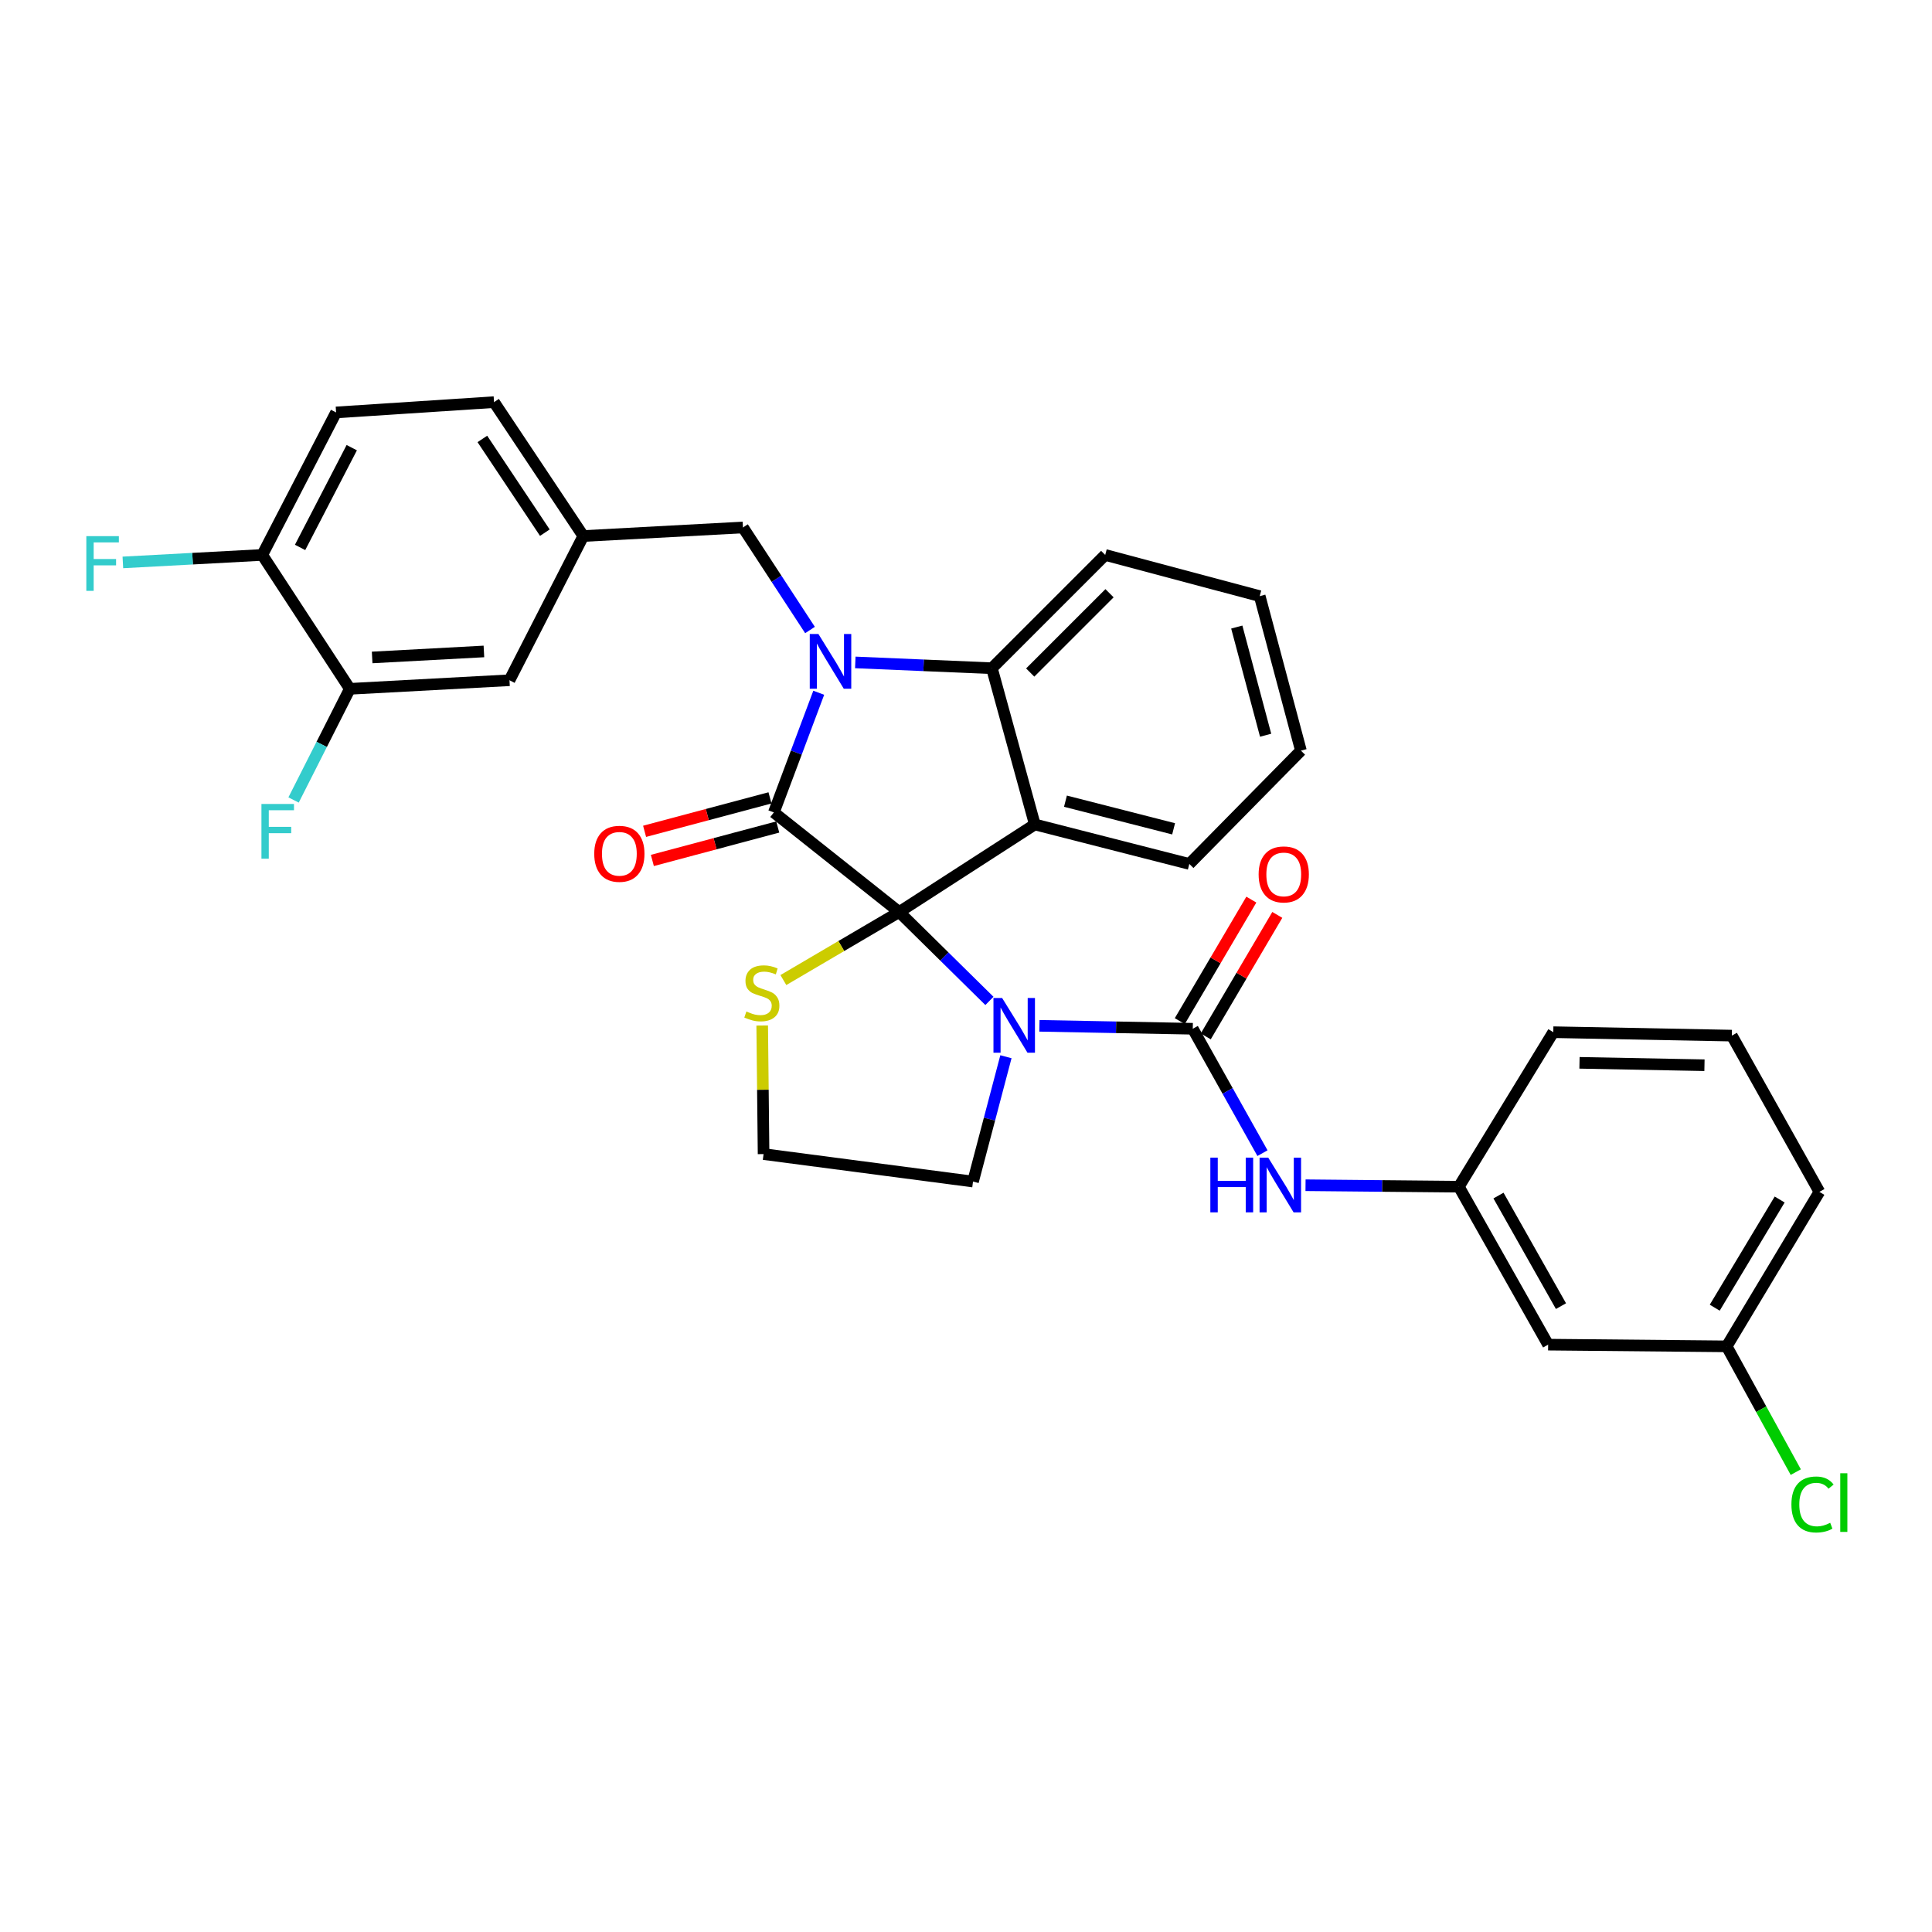 <?xml version='1.0' encoding='iso-8859-1'?>
<svg version='1.1' baseProfile='full'
              xmlns='http://www.w3.org/2000/svg'
                      xmlns:rdkit='http://www.rdkit.org/xml'
                      xmlns:xlink='http://www.w3.org/1999/xlink'
                  xml:space='preserve'
width='1000px' height='1000px' viewBox='0 0 1000 1000'>
<!-- END OF HEADER -->
<rect style='opacity:1.0;fill:#FFFFFF;stroke:none' width='1000' height='1000' x='0' y='0'> </rect>
<path class='bond-0' d='M 801.311,695.989 L 755.104,614.232' style='fill:none;fill-rule:evenodd;stroke:#000000;stroke-width:6px;stroke-linecap:butt;stroke-linejoin:miter;stroke-opacity:1' />
<path class='bond-0' d='M 807.957,676.051 L 775.612,618.822' style='fill:none;fill-rule:evenodd;stroke:#000000;stroke-width:6px;stroke-linecap:butt;stroke-linejoin:miter;stroke-opacity:1' />
<path class='bond-1' d='M 801.311,695.989 L 893.724,696.872' style='fill:none;fill-rule:evenodd;stroke:#000000;stroke-width:6px;stroke-linecap:butt;stroke-linejoin:miter;stroke-opacity:1' />
<path class='bond-2' d='M 512.125,518.069 L 488.773,495.064' style='fill:none;fill-rule:evenodd;stroke:#0000FF;stroke-width:6px;stroke-linecap:butt;stroke-linejoin:miter;stroke-opacity:1' />
<path class='bond-2' d='M 488.773,495.064 L 465.422,472.059' style='fill:none;fill-rule:evenodd;stroke:#000000;stroke-width:6px;stroke-linecap:butt;stroke-linejoin:miter;stroke-opacity:1' />
<path class='bond-3' d='M 538.005,530.959 L 577.691,531.722' style='fill:none;fill-rule:evenodd;stroke:#0000FF;stroke-width:6px;stroke-linecap:butt;stroke-linejoin:miter;stroke-opacity:1' />
<path class='bond-3' d='M 577.691,531.722 L 617.376,532.484' style='fill:none;fill-rule:evenodd;stroke:#000000;stroke-width:6px;stroke-linecap:butt;stroke-linejoin:miter;stroke-opacity:1' />
<path class='bond-4' d='M 520.669,546.959 L 512.15,579.266' style='fill:none;fill-rule:evenodd;stroke:#0000FF;stroke-width:6px;stroke-linecap:butt;stroke-linejoin:miter;stroke-opacity:1' />
<path class='bond-4' d='M 512.15,579.266 L 503.631,611.572' style='fill:none;fill-rule:evenodd;stroke:#000000;stroke-width:6px;stroke-linecap:butt;stroke-linejoin:miter;stroke-opacity:1' />
<path class='bond-5' d='M 617.376,532.484 L 635.417,564.678' style='fill:none;fill-rule:evenodd;stroke:#000000;stroke-width:6px;stroke-linecap:butt;stroke-linejoin:miter;stroke-opacity:1' />
<path class='bond-5' d='M 635.417,564.678 L 653.457,596.871' style='fill:none;fill-rule:evenodd;stroke:#0000FF;stroke-width:6px;stroke-linecap:butt;stroke-linejoin:miter;stroke-opacity:1' />
<path class='bond-6' d='M 624.096,536.441 L 642.612,504.995' style='fill:none;fill-rule:evenodd;stroke:#000000;stroke-width:6px;stroke-linecap:butt;stroke-linejoin:miter;stroke-opacity:1' />
<path class='bond-6' d='M 642.612,504.995 L 661.129,473.55' style='fill:none;fill-rule:evenodd;stroke:#FF0000;stroke-width:6px;stroke-linecap:butt;stroke-linejoin:miter;stroke-opacity:1' />
<path class='bond-6' d='M 610.657,528.528 L 629.173,497.082' style='fill:none;fill-rule:evenodd;stroke:#000000;stroke-width:6px;stroke-linecap:butt;stroke-linejoin:miter;stroke-opacity:1' />
<path class='bond-6' d='M 629.173,497.082 L 647.69,465.636' style='fill:none;fill-rule:evenodd;stroke:#FF0000;stroke-width:6px;stroke-linecap:butt;stroke-linejoin:miter;stroke-opacity:1' />
<path class='bond-7' d='M 675.741,613.473 L 715.423,613.853' style='fill:none;fill-rule:evenodd;stroke:#0000FF;stroke-width:6px;stroke-linecap:butt;stroke-linejoin:miter;stroke-opacity:1' />
<path class='bond-7' d='M 715.423,613.853 L 755.104,614.232' style='fill:none;fill-rule:evenodd;stroke:#000000;stroke-width:6px;stroke-linecap:butt;stroke-linejoin:miter;stroke-opacity:1' />
<path class='bond-8' d='M 755.104,614.232 L 803.98,534.261' style='fill:none;fill-rule:evenodd;stroke:#000000;stroke-width:6px;stroke-linecap:butt;stroke-linejoin:miter;stroke-opacity:1' />
<path class='bond-9' d='M 893.724,696.872 L 911.608,729.421' style='fill:none;fill-rule:evenodd;stroke:#000000;stroke-width:6px;stroke-linecap:butt;stroke-linejoin:miter;stroke-opacity:1' />
<path class='bond-9' d='M 911.608,729.421 L 929.492,761.97' style='fill:none;fill-rule:evenodd;stroke:#00CC00;stroke-width:6px;stroke-linecap:butt;stroke-linejoin:miter;stroke-opacity:1' />
<path class='bond-10' d='M 893.724,696.872 L 941.716,616.901' style='fill:none;fill-rule:evenodd;stroke:#000000;stroke-width:6px;stroke-linecap:butt;stroke-linejoin:miter;stroke-opacity:1' />
<path class='bond-10' d='M 887.551,676.852 L 921.145,620.871' style='fill:none;fill-rule:evenodd;stroke:#000000;stroke-width:6px;stroke-linecap:butt;stroke-linejoin:miter;stroke-opacity:1' />
<path class='bond-11' d='M 673.356,388.527 L 652.025,308.555' style='fill:none;fill-rule:evenodd;stroke:#000000;stroke-width:6px;stroke-linecap:butt;stroke-linejoin:miter;stroke-opacity:1' />
<path class='bond-11' d='M 655.088,380.551 L 640.156,324.571' style='fill:none;fill-rule:evenodd;stroke:#000000;stroke-width:6px;stroke-linecap:butt;stroke-linejoin:miter;stroke-opacity:1' />
<path class='bond-12' d='M 673.356,388.527 L 615.591,447.176' style='fill:none;fill-rule:evenodd;stroke:#000000;stroke-width:6px;stroke-linecap:butt;stroke-linejoin:miter;stroke-opacity:1' />
<path class='bond-13' d='M 652.025,308.555 L 572.053,287.232' style='fill:none;fill-rule:evenodd;stroke:#000000;stroke-width:6px;stroke-linecap:butt;stroke-linejoin:miter;stroke-opacity:1' />
<path class='bond-14' d='M 572.053,287.232 L 513.405,345.873' style='fill:none;fill-rule:evenodd;stroke:#000000;stroke-width:6px;stroke-linecap:butt;stroke-linejoin:miter;stroke-opacity:1' />
<path class='bond-14' d='M 574.283,307.057 L 533.229,348.105' style='fill:none;fill-rule:evenodd;stroke:#000000;stroke-width:6px;stroke-linecap:butt;stroke-linejoin:miter;stroke-opacity:1' />
<path class='bond-15' d='M 615.591,447.176 L 535.62,426.736' style='fill:none;fill-rule:evenodd;stroke:#000000;stroke-width:6px;stroke-linecap:butt;stroke-linejoin:miter;stroke-opacity:1' />
<path class='bond-15' d='M 607.458,429 L 551.477,414.692' style='fill:none;fill-rule:evenodd;stroke:#000000;stroke-width:6px;stroke-linecap:butt;stroke-linejoin:miter;stroke-opacity:1' />
<path class='bond-16' d='M 535.62,426.736 L 513.405,345.873' style='fill:none;fill-rule:evenodd;stroke:#000000;stroke-width:6px;stroke-linecap:butt;stroke-linejoin:miter;stroke-opacity:1' />
<path class='bond-17' d='M 535.62,426.736 L 465.422,472.059' style='fill:none;fill-rule:evenodd;stroke:#000000;stroke-width:6px;stroke-linecap:butt;stroke-linejoin:miter;stroke-opacity:1' />
<path class='bond-18' d='M 513.405,345.873 L 478.053,344.369' style='fill:none;fill-rule:evenodd;stroke:#000000;stroke-width:6px;stroke-linecap:butt;stroke-linejoin:miter;stroke-opacity:1' />
<path class='bond-18' d='M 478.053,344.369 L 442.702,342.866' style='fill:none;fill-rule:evenodd;stroke:#0000FF;stroke-width:6px;stroke-linecap:butt;stroke-linejoin:miter;stroke-opacity:1' />
<path class='bond-19' d='M 423.78,358.568 L 412.166,389.542' style='fill:none;fill-rule:evenodd;stroke:#0000FF;stroke-width:6px;stroke-linecap:butt;stroke-linejoin:miter;stroke-opacity:1' />
<path class='bond-19' d='M 412.166,389.542 L 400.552,420.516' style='fill:none;fill-rule:evenodd;stroke:#000000;stroke-width:6px;stroke-linecap:butt;stroke-linejoin:miter;stroke-opacity:1' />
<path class='bond-20' d='M 419.26,326.09 L 401.909,299.552' style='fill:none;fill-rule:evenodd;stroke:#0000FF;stroke-width:6px;stroke-linecap:butt;stroke-linejoin:miter;stroke-opacity:1' />
<path class='bond-20' d='M 401.909,299.552 L 384.558,273.014' style='fill:none;fill-rule:evenodd;stroke:#000000;stroke-width:6px;stroke-linecap:butt;stroke-linejoin:miter;stroke-opacity:1' />
<path class='bond-21' d='M 400.552,420.516 L 465.422,472.059' style='fill:none;fill-rule:evenodd;stroke:#000000;stroke-width:6px;stroke-linecap:butt;stroke-linejoin:miter;stroke-opacity:1' />
<path class='bond-22' d='M 398.542,412.981 L 366.091,421.637' style='fill:none;fill-rule:evenodd;stroke:#000000;stroke-width:6px;stroke-linecap:butt;stroke-linejoin:miter;stroke-opacity:1' />
<path class='bond-22' d='M 366.091,421.637 L 333.64,430.293' style='fill:none;fill-rule:evenodd;stroke:#FF0000;stroke-width:6px;stroke-linecap:butt;stroke-linejoin:miter;stroke-opacity:1' />
<path class='bond-22' d='M 402.562,428.05 L 370.111,436.706' style='fill:none;fill-rule:evenodd;stroke:#000000;stroke-width:6px;stroke-linecap:butt;stroke-linejoin:miter;stroke-opacity:1' />
<path class='bond-22' d='M 370.111,436.706 L 337.659,445.362' style='fill:none;fill-rule:evenodd;stroke:#FF0000;stroke-width:6px;stroke-linecap:butt;stroke-linejoin:miter;stroke-opacity:1' />
<path class='bond-23' d='M 465.422,472.059 L 435.447,489.668' style='fill:none;fill-rule:evenodd;stroke:#000000;stroke-width:6px;stroke-linecap:butt;stroke-linejoin:miter;stroke-opacity:1' />
<path class='bond-23' d='M 435.447,489.668 L 405.472,507.277' style='fill:none;fill-rule:evenodd;stroke:#CCCC00;stroke-width:6px;stroke-linecap:butt;stroke-linejoin:miter;stroke-opacity:1' />
<path class='bond-24' d='M 394.512,530.79 L 394.868,564.072' style='fill:none;fill-rule:evenodd;stroke:#CCCC00;stroke-width:6px;stroke-linecap:butt;stroke-linejoin:miter;stroke-opacity:1' />
<path class='bond-24' d='M 394.868,564.072 L 395.223,597.354' style='fill:none;fill-rule:evenodd;stroke:#000000;stroke-width:6px;stroke-linecap:butt;stroke-linejoin:miter;stroke-opacity:1' />
<path class='bond-25' d='M 503.631,611.572 L 395.223,597.354' style='fill:none;fill-rule:evenodd;stroke:#000000;stroke-width:6px;stroke-linecap:butt;stroke-linejoin:miter;stroke-opacity:1' />
<path class='bond-26' d='M 173.954,213.473 L 135.745,287.232' style='fill:none;fill-rule:evenodd;stroke:#000000;stroke-width:6px;stroke-linecap:butt;stroke-linejoin:miter;stroke-opacity:1' />
<path class='bond-26' d='M 182.071,231.711 L 155.324,283.342' style='fill:none;fill-rule:evenodd;stroke:#000000;stroke-width:6px;stroke-linecap:butt;stroke-linejoin:miter;stroke-opacity:1' />
<path class='bond-27' d='M 173.954,213.473 L 255.711,208.145' style='fill:none;fill-rule:evenodd;stroke:#000000;stroke-width:6px;stroke-linecap:butt;stroke-linejoin:miter;stroke-opacity:1' />
<path class='bond-28' d='M 135.745,287.232 L 181.068,356.538' style='fill:none;fill-rule:evenodd;stroke:#000000;stroke-width:6px;stroke-linecap:butt;stroke-linejoin:miter;stroke-opacity:1' />
<path class='bond-29' d='M 135.745,287.232 L 99.669,289.169' style='fill:none;fill-rule:evenodd;stroke:#000000;stroke-width:6px;stroke-linecap:butt;stroke-linejoin:miter;stroke-opacity:1' />
<path class='bond-29' d='M 99.669,289.169 L 63.594,291.106' style='fill:none;fill-rule:evenodd;stroke:#33CCCC;stroke-width:6px;stroke-linecap:butt;stroke-linejoin:miter;stroke-opacity:1' />
<path class='bond-30' d='M 181.068,356.538 L 263.708,352.093' style='fill:none;fill-rule:evenodd;stroke:#000000;stroke-width:6px;stroke-linecap:butt;stroke-linejoin:miter;stroke-opacity:1' />
<path class='bond-30' d='M 192.626,340.298 L 250.474,337.187' style='fill:none;fill-rule:evenodd;stroke:#000000;stroke-width:6px;stroke-linecap:butt;stroke-linejoin:miter;stroke-opacity:1' />
<path class='bond-31' d='M 181.068,356.538 L 166.511,385.305' style='fill:none;fill-rule:evenodd;stroke:#000000;stroke-width:6px;stroke-linecap:butt;stroke-linejoin:miter;stroke-opacity:1' />
<path class='bond-31' d='M 166.511,385.305 L 151.953,414.071' style='fill:none;fill-rule:evenodd;stroke:#33CCCC;stroke-width:6px;stroke-linecap:butt;stroke-linejoin:miter;stroke-opacity:1' />
<path class='bond-32' d='M 263.708,352.093 L 301.918,277.45' style='fill:none;fill-rule:evenodd;stroke:#000000;stroke-width:6px;stroke-linecap:butt;stroke-linejoin:miter;stroke-opacity:1' />
<path class='bond-33' d='M 301.918,277.45 L 255.711,208.145' style='fill:none;fill-rule:evenodd;stroke:#000000;stroke-width:6px;stroke-linecap:butt;stroke-linejoin:miter;stroke-opacity:1' />
<path class='bond-33' d='M 282.01,275.706 L 249.666,227.192' style='fill:none;fill-rule:evenodd;stroke:#000000;stroke-width:6px;stroke-linecap:butt;stroke-linejoin:miter;stroke-opacity:1' />
<path class='bond-34' d='M 301.918,277.45 L 384.558,273.014' style='fill:none;fill-rule:evenodd;stroke:#000000;stroke-width:6px;stroke-linecap:butt;stroke-linejoin:miter;stroke-opacity:1' />
<path class='bond-35' d='M 896.393,536.037 L 803.98,534.261' style='fill:none;fill-rule:evenodd;stroke:#000000;stroke-width:6px;stroke-linecap:butt;stroke-linejoin:miter;stroke-opacity:1' />
<path class='bond-35' d='M 882.231,551.363 L 817.542,550.12' style='fill:none;fill-rule:evenodd;stroke:#000000;stroke-width:6px;stroke-linecap:butt;stroke-linejoin:miter;stroke-opacity:1' />
<path class='bond-36' d='M 896.393,536.037 L 941.716,616.901' style='fill:none;fill-rule:evenodd;stroke:#000000;stroke-width:6px;stroke-linecap:butt;stroke-linejoin:miter;stroke-opacity:1' />
<path  class='atom-1' d='M 518.694 516.548
L 527.974 531.548
Q 528.894 533.028, 530.374 535.708
Q 531.854 538.388, 531.934 538.548
L 531.934 516.548
L 535.694 516.548
L 535.694 544.868
L 531.814 544.868
L 521.854 528.468
Q 520.694 526.548, 519.454 524.348
Q 518.254 522.148, 517.894 521.468
L 517.894 544.868
L 514.214 544.868
L 514.214 516.548
L 518.694 516.548
' fill='#0000FF'/>
<path  class='atom-3' d='M 626.471 599.188
L 630.311 599.188
L 630.311 611.228
L 644.791 611.228
L 644.791 599.188
L 648.631 599.188
L 648.631 627.508
L 644.791 627.508
L 644.791 614.428
L 630.311 614.428
L 630.311 627.508
L 626.471 627.508
L 626.471 599.188
' fill='#0000FF'/>
<path  class='atom-3' d='M 656.431 599.188
L 665.711 614.188
Q 666.631 615.668, 668.111 618.348
Q 669.591 621.028, 669.671 621.188
L 669.671 599.188
L 673.431 599.188
L 673.431 627.508
L 669.551 627.508
L 659.591 611.108
Q 658.431 609.188, 657.191 606.988
Q 655.991 604.788, 655.631 604.108
L 655.631 627.508
L 651.951 627.508
L 651.951 599.188
L 656.431 599.188
' fill='#0000FF'/>
<path  class='atom-4' d='M 651.467 452.593
Q 651.467 445.793, 654.827 441.993
Q 658.187 438.193, 664.467 438.193
Q 670.747 438.193, 674.107 441.993
Q 677.467 445.793, 677.467 452.593
Q 677.467 459.473, 674.067 463.393
Q 670.667 467.273, 664.467 467.273
Q 658.227 467.273, 654.827 463.393
Q 651.467 459.513, 651.467 452.593
M 664.467 464.073
Q 668.787 464.073, 671.107 461.193
Q 673.467 458.273, 673.467 452.593
Q 673.467 447.033, 671.107 444.233
Q 668.787 441.393, 664.467 441.393
Q 660.147 441.393, 657.787 444.193
Q 655.467 446.993, 655.467 452.593
Q 655.467 458.313, 657.787 461.193
Q 660.147 464.073, 664.467 464.073
' fill='#FF0000'/>
<path  class='atom-13' d='M 423.612 328.16
L 432.892 343.16
Q 433.812 344.64, 435.292 347.32
Q 436.772 350, 436.852 350.16
L 436.852 328.16
L 440.612 328.16
L 440.612 356.48
L 436.732 356.48
L 426.772 340.08
Q 425.612 338.16, 424.372 335.96
Q 423.172 333.76, 422.812 333.08
L 422.812 356.48
L 419.132 356.48
L 419.132 328.16
L 423.612 328.16
' fill='#0000FF'/>
<path  class='atom-16' d='M 307.58 441.927
Q 307.58 435.127, 310.94 431.327
Q 314.3 427.527, 320.58 427.527
Q 326.86 427.527, 330.22 431.327
Q 333.58 435.127, 333.58 441.927
Q 333.58 448.807, 330.18 452.727
Q 326.78 456.607, 320.58 456.607
Q 314.34 456.607, 310.94 452.727
Q 307.58 448.847, 307.58 441.927
M 320.58 453.407
Q 324.9 453.407, 327.22 450.527
Q 329.58 447.607, 329.58 441.927
Q 329.58 436.367, 327.22 433.567
Q 324.9 430.727, 320.58 430.727
Q 316.26 430.727, 313.9 433.527
Q 311.58 436.327, 311.58 441.927
Q 311.58 447.647, 313.9 450.527
Q 316.26 453.407, 320.58 453.407
' fill='#FF0000'/>
<path  class='atom-17' d='M 386.331 523.541
Q 386.651 523.661, 387.971 524.221
Q 389.291 524.781, 390.731 525.141
Q 392.211 525.461, 393.651 525.461
Q 396.331 525.461, 397.891 524.181
Q 399.451 522.861, 399.451 520.581
Q 399.451 519.021, 398.651 518.061
Q 397.891 517.101, 396.691 516.581
Q 395.491 516.061, 393.491 515.461
Q 390.971 514.701, 389.451 513.981
Q 387.971 513.261, 386.891 511.741
Q 385.851 510.221, 385.851 507.661
Q 385.851 504.101, 388.251 501.901
Q 390.691 499.701, 395.491 499.701
Q 398.771 499.701, 402.491 501.261
L 401.571 504.341
Q 398.171 502.941, 395.611 502.941
Q 392.851 502.941, 391.331 504.101
Q 389.811 505.221, 389.851 507.181
Q 389.851 508.701, 390.611 509.621
Q 391.411 510.541, 392.531 511.061
Q 393.691 511.581, 395.611 512.181
Q 398.171 512.981, 399.691 513.781
Q 401.211 514.581, 402.291 516.221
Q 403.411 517.821, 403.411 520.581
Q 403.411 524.501, 400.771 526.621
Q 398.171 528.701, 393.811 528.701
Q 391.291 528.701, 389.371 528.141
Q 387.491 527.621, 385.251 526.701
L 386.331 523.541
' fill='#CCCC00'/>
<path  class='atom-27' d='M 44.685 277.509
L 61.525 277.509
L 61.525 280.749
L 48.485 280.749
L 48.485 289.349
L 60.085 289.349
L 60.085 292.629
L 48.485 292.629
L 48.485 305.829
L 44.685 305.829
L 44.685 277.509
' fill='#33CCCC'/>
<path  class='atom-28' d='M 135.322 416.138
L 152.162 416.138
L 152.162 419.378
L 139.122 419.378
L 139.122 427.978
L 150.722 427.978
L 150.722 431.258
L 139.122 431.258
L 139.122 444.458
L 135.322 444.458
L 135.322 416.138
' fill='#33CCCC'/>
<path  class='atom-29' d='M 927.235 778.716
Q 927.235 771.676, 930.515 767.996
Q 933.835 764.276, 940.115 764.276
Q 945.955 764.276, 949.075 768.396
L 946.435 770.556
Q 944.155 767.556, 940.115 767.556
Q 935.835 767.556, 933.555 770.436
Q 931.315 773.276, 931.315 778.716
Q 931.315 784.316, 933.635 787.196
Q 935.995 790.076, 940.555 790.076
Q 943.675 790.076, 947.315 788.196
L 948.435 791.196
Q 946.955 792.156, 944.715 792.716
Q 942.475 793.276, 939.995 793.276
Q 933.835 793.276, 930.515 789.516
Q 927.235 785.756, 927.235 778.716
' fill='#00CC00'/>
<path  class='atom-29' d='M 952.515 762.556
L 956.195 762.556
L 956.195 792.916
L 952.515 792.916
L 952.515 762.556
' fill='#00CC00'/>
</svg>
